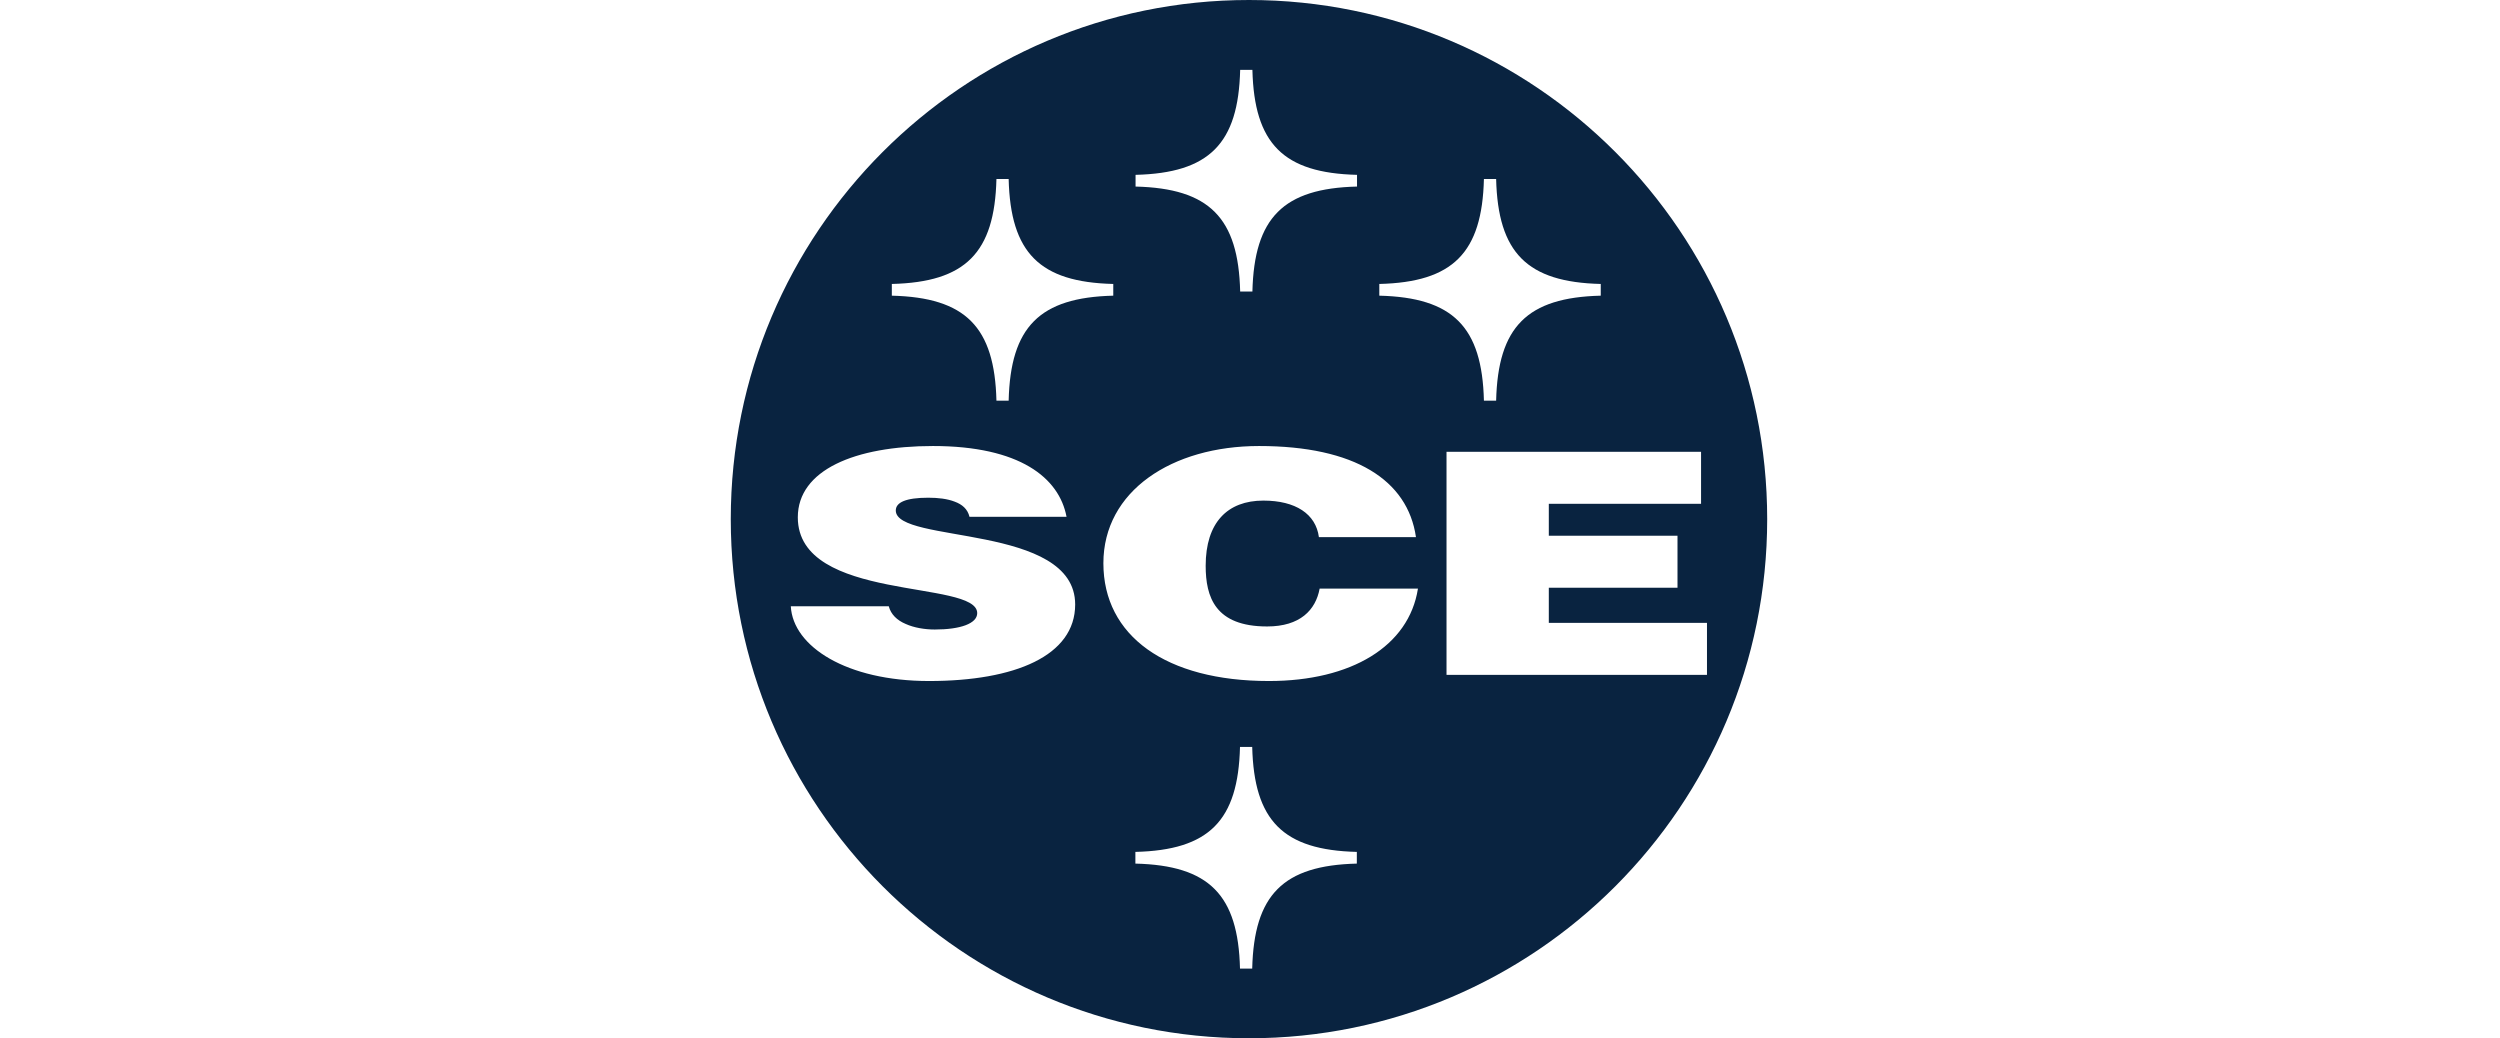 <?xml version="1.0" encoding="UTF-8"?>
<svg xmlns="http://www.w3.org/2000/svg" width="130" height="54" viewBox="0 0 130 54" fill="none">
  <path d="M75.219 35.104V23.493H88.455V26.199H80.538V27.857H87.23V30.562H80.538V32.388H88.763V35.094H75.219V35.104ZM65.985 35.413C60.62 35.413 57.376 33.063 57.376 29.289C57.376 25.534 60.937 23.193 65.471 23.193C70.434 23.193 73.201 24.954 73.63 27.931H68.583C68.424 26.724 67.368 26.031 65.695 26.031C63.826 26.031 62.695 27.173 62.695 29.42C62.695 31.049 63.19 32.576 65.891 32.576C67.602 32.576 68.415 31.724 68.621 30.609H73.733C73.266 33.606 70.266 35.413 65.985 35.413ZM70.555 44.907C66.723 45.001 65.209 46.527 65.115 50.366H64.48C64.386 46.527 62.872 45.001 59.04 44.907V44.299C62.872 44.205 64.386 42.679 64.48 38.84H65.115C65.209 42.679 66.723 44.205 70.555 44.299V44.907ZM48.31 35.413C44.029 35.413 41.234 33.624 41.122 31.527H46.216C46.328 31.948 46.646 32.257 47.095 32.445C47.525 32.641 48.085 32.735 48.609 32.735C49.936 32.735 50.815 32.426 50.815 31.883C50.815 30.122 41.486 31.33 41.486 26.901C41.486 24.439 44.459 23.193 48.515 23.193C53.02 23.193 55.077 24.841 55.46 26.873H50.413C50.319 26.471 50.029 26.227 49.646 26.087C49.263 25.937 48.786 25.881 48.272 25.881C47.104 25.881 46.581 26.124 46.581 26.546C46.581 28.287 55.909 27.21 55.909 31.433C55.909 34.102 52.778 35.413 48.31 35.413ZM46.375 14.766C50.207 14.673 51.721 13.146 51.815 9.307H52.45C52.544 13.146 54.058 14.673 57.89 14.766V15.375C54.058 15.469 52.544 16.995 52.45 20.834H51.815C51.721 16.995 50.207 15.469 46.375 15.375V14.766ZM59.049 9.092C62.882 8.998 64.396 7.472 64.489 3.633H65.125C65.218 7.472 66.733 8.998 70.565 9.092V9.701C66.733 9.794 65.218 11.32 65.125 15.159H64.489C64.396 11.32 62.882 9.794 59.049 9.701V9.092V9.092ZM71.724 14.766C75.556 14.673 77.07 13.146 77.164 9.307H77.799C77.893 13.146 79.407 14.673 83.239 14.766V15.375C79.407 15.469 77.893 16.995 77.799 20.834H77.164C77.07 16.995 75.556 15.469 71.724 15.375V14.766ZM64.947 0C50.067 0 38 12.088 38 26.995C38 41.902 50.067 53.99 64.947 53.99C79.828 53.99 91.894 41.902 91.894 26.995C91.894 12.088 79.828 0 64.947 0Z" fill="#092340"></path>
</svg>
